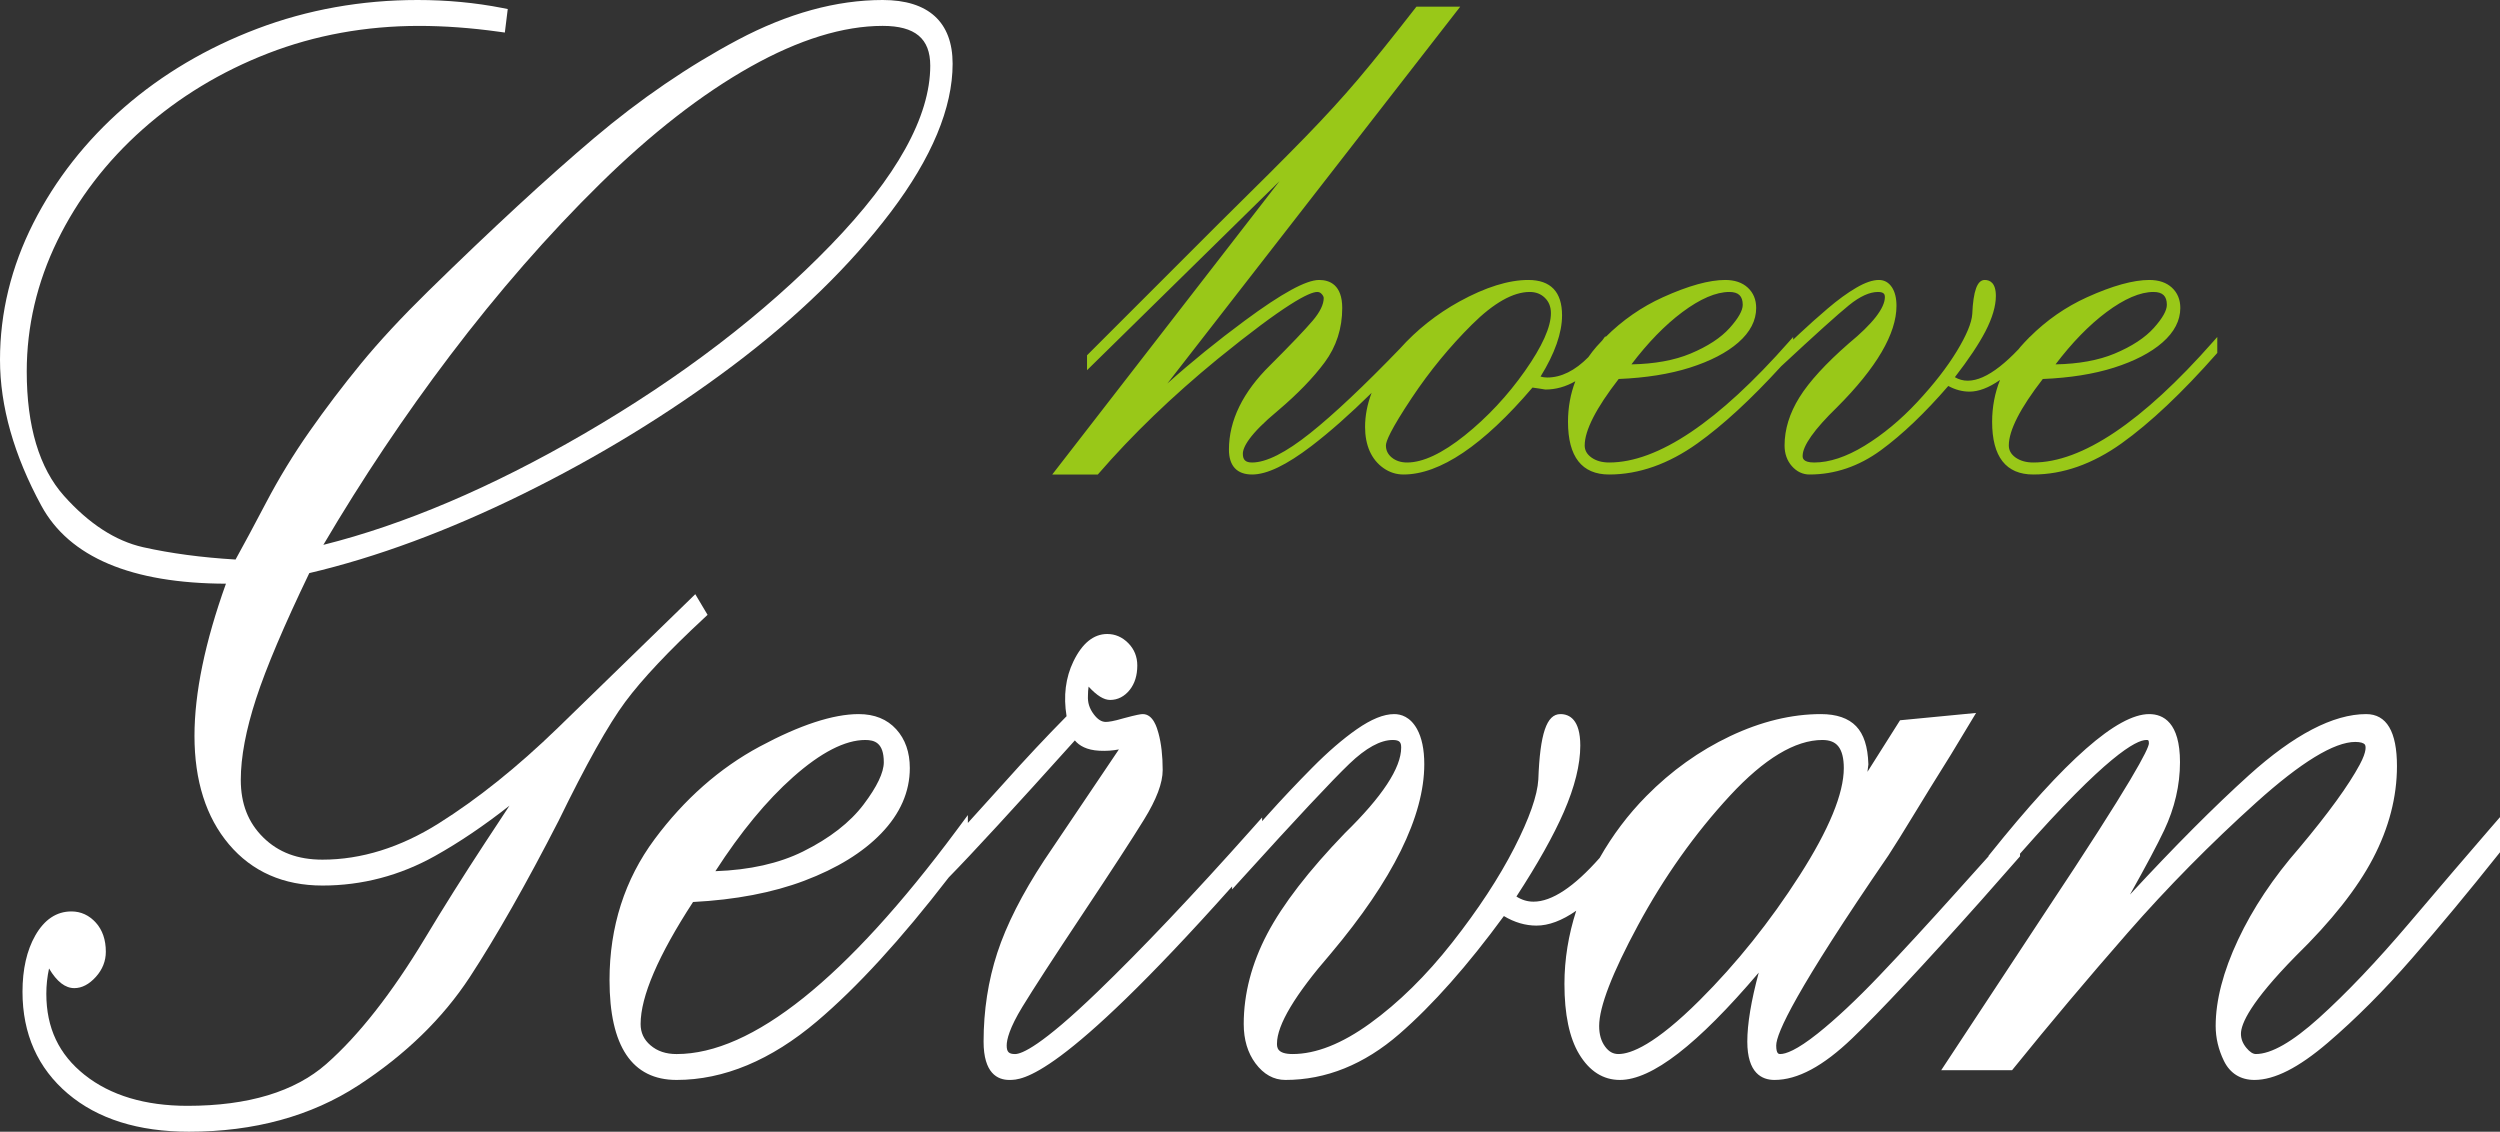 <?xml version="1.0" encoding="UTF-8"?>
<svg width="159.145px" height="72.043px" viewBox="0 0 159.145 72.043" version="1.1" xmlns="http://www.w3.org/2000/svg" xmlns:xlink="http://www.w3.org/1999/xlink">
    <rect x="0" y="0" width="159.145" height="72.043" fill="#333333" stroke="none"/>
    <title>Logo / Main</title>
    <g id="Symbols" stroke="none" stroke-width="1" fill="none" fill-rule="evenodd">
        <g id="Nav-/-Header-website-on-image" transform="translate(-31, -22.004)">
            <g id="hoeve-gervan-logo" transform="translate(31, 22.004)">
                <path d="M103.853,23.195 C104.902,21.811 105.989,20.695 107.086,19.875 C108.231,19.019 109.241,18.586 110.087,18.586 C110.669,18.586 110.939,18.846 110.939,19.406 C110.939,19.767 110.66,20.262 110.109,20.876 C109.548,21.502 108.71,22.051 107.617,22.508 C106.591,22.937 105.326,23.168 103.853,23.195 L103.853,23.195 Z M130.851,23.195 C131.901,21.811 132.987,20.695 134.085,19.875 C135.23,19.019 136.24,18.586 137.086,18.586 C137.667,18.586 137.938,18.846 137.938,19.406 C137.938,19.767 137.659,20.262 137.108,20.876 C136.547,21.502 135.708,22.051 134.616,22.508 C133.59,22.937 132.324,23.168 130.851,23.195 L130.851,23.195 Z M88.225,28.355 C88.225,28.101 88.514,27.365 89.892,25.298 C91.009,23.623 92.29,22.064 93.699,20.663 C95.085,19.285 96.323,18.586 97.375,18.586 C97.77,18.586 98.088,18.709 98.346,18.961 C98.603,19.212 98.728,19.533 98.728,19.94 C98.728,20.818 98.172,22.053 97.078,23.611 C95.972,25.184 94.68,26.567 93.237,27.722 C91.809,28.863 90.578,29.442 89.577,29.442 C89.183,29.442 88.853,29.335 88.597,29.125 C88.347,28.919 88.225,28.668 88.225,28.355 L88.225,28.355 Z M69.885,30.206 L69.93,30.155 C72.072,27.68 74.62,25.225 77.503,22.86 C81.847,19.327 83.354,18.586 83.854,18.586 C83.969,18.586 84.06,18.628 84.14,18.719 C84.223,18.813 84.265,18.898 84.265,18.972 C84.265,19.379 84.029,19.863 83.564,20.412 C83.078,20.985 82.17,21.937 80.866,23.24 C79.119,24.953 78.232,26.764 78.232,28.622 C78.232,29.658 78.741,30.206 79.705,30.206 C80.649,30.206 81.887,29.612 83.488,28.39 C84.646,27.505 85.928,26.371 87.314,25.009 C87.04,25.728 86.898,26.455 86.898,27.186 C86.898,27.761 86.997,28.275 87.19,28.715 C87.387,29.161 87.681,29.524 88.065,29.795 C88.452,30.068 88.881,30.206 89.342,30.206 C91.659,30.206 94.421,28.345 97.554,24.672 C97.696,24.691 97.825,24.709 97.94,24.728 L98.376,24.797 C99.04,24.797 99.676,24.616 100.282,24.269 C99.973,25.076 99.816,25.939 99.816,26.852 C99.816,29.078 100.698,30.206 102.436,30.206 C104.323,30.206 106.213,29.54 108.054,28.225 C109.677,27.067 111.469,25.416 113.388,23.314 C115.549,21.304 117.004,19.994 117.713,19.421 C118.399,18.867 119.016,18.586 119.548,18.586 C119.936,18.586 119.988,18.747 119.988,18.905 C119.988,19.612 119.214,20.607 117.684,21.866 C116.229,23.138 115.174,24.29 114.552,25.288 C113.922,26.298 113.602,27.33 113.602,28.355 C113.602,28.88 113.759,29.323 114.066,29.672 C114.379,30.026 114.758,30.206 115.193,30.206 C116.806,30.206 118.336,29.685 119.738,28.658 C121.1,27.661 122.541,26.286 124.024,24.57 C124.463,24.809 124.916,24.93 125.374,24.93 C125.96,24.93 126.604,24.684 127.317,24.187 C126.986,25.018 126.815,25.907 126.815,26.852 C126.815,29.078 127.697,30.206 129.435,30.206 C131.321,30.206 133.212,29.54 135.053,28.225 C136.878,26.922 138.916,24.999 141.111,22.509 L141.148,22.467 L141.148,21.451 L140.888,21.745 C136.388,26.852 132.534,29.442 129.435,29.442 C128.979,29.442 128.597,29.333 128.3,29.12 C128.015,28.913 127.877,28.663 127.877,28.355 C127.877,27.401 128.604,25.978 130.04,24.126 C131.763,24.055 133.287,23.812 134.571,23.404 C135.879,22.988 136.916,22.45 137.654,21.804 C138.41,21.144 138.794,20.404 138.794,19.606 C138.794,19.076 138.615,18.64 138.261,18.312 C137.91,17.986 137.426,17.822 136.821,17.822 C135.804,17.822 134.471,18.191 132.861,18.92 C131.498,19.537 130.271,20.391 129.201,21.461 L129.201,21.451 L129.136,21.524 C128.964,21.698 128.796,21.877 128.632,22.063 C128.584,22.117 128.544,22.173 128.498,22.228 C126.819,23.997 125.46,24.611 124.443,24.011 C125.316,22.883 125.97,21.902 126.389,21.093 C126.829,20.241 127.053,19.482 127.053,18.838 C127.053,17.998 126.668,17.822 126.345,17.822 C125.867,17.822 125.614,18.514 125.55,19.997 C125.512,20.549 125.183,21.341 124.57,22.351 C123.951,23.372 123.101,24.465 122.044,25.599 C120.989,26.73 119.86,27.665 118.691,28.378 C117.533,29.084 116.455,29.442 115.487,29.442 C114.752,29.442 114.752,29.138 114.752,29.023 C114.752,28.378 115.49,27.335 116.945,25.922 C119.454,23.411 120.726,21.241 120.726,19.472 C120.726,18.978 120.629,18.579 120.437,18.289 C120.232,17.979 119.952,17.822 119.607,17.822 C119.203,17.822 118.726,17.987 118.149,18.326 C117.594,18.652 116.993,19.089 116.362,19.627 C115.735,20.16 115.13,20.701 114.561,21.234 C114.417,21.37 114.28,21.5 114.149,21.624 L114.149,21.451 L113.889,21.745 C109.389,26.853 105.535,29.442 102.436,29.442 C101.98,29.442 101.598,29.334 101.302,29.12 C101.017,28.914 100.878,28.663 100.878,28.355 C100.878,27.401 101.605,25.978 103.041,24.126 C104.764,24.055 106.288,23.812 107.572,23.404 C108.88,22.988 109.918,22.45 110.655,21.805 C111.412,21.144 111.795,20.404 111.795,19.606 C111.795,19.076 111.616,18.64 111.262,18.312 C110.911,17.987 110.427,17.822 109.822,17.822 C108.805,17.822 107.472,18.191 105.862,18.92 C104.499,19.537 103.272,20.391 102.202,21.461 L102.202,21.389 L101.996,21.672 C101.873,21.8 101.751,21.929 101.633,22.063 C101.441,22.281 101.27,22.507 101.108,22.738 C100.258,23.597 99.382,24.032 98.494,24.032 C98.343,24.032 98.201,24.012 98.068,23.972 C98.976,22.504 99.437,21.193 99.437,20.074 C99.437,18.579 98.713,17.822 97.287,17.822 C96.032,17.822 94.557,18.283 92.905,19.192 C91.458,19.989 90.183,21.001 89.105,22.206 C86.831,24.562 84.913,26.37 83.408,27.571 C81.853,28.813 80.608,29.442 79.705,29.442 C79.293,29.442 79.117,29.277 79.117,28.889 C79.117,28.479 79.506,27.668 81.36,26.131 C82.599,25.082 83.597,24.051 84.326,23.067 C85.068,22.066 85.444,20.902 85.444,19.606 C85.444,18.131 84.643,17.822 83.972,17.822 C83.147,17.822 81.602,18.667 79.249,20.405 C77.481,21.711 75.827,23.054 74.311,24.413 L92.955,0.425 L90.167,0.425 L90.122,0.482 C88.658,2.365 87.422,3.903 86.448,5.052 C85.474,6.202 84.347,7.435 83.1,8.717 C81.851,10.002 80.02,11.832 77.658,14.158 L69.198,22.617 L69.198,23.566 L81.454,11.529 L66.984,30.206 L69.885,30.206 Z" id="Fill-1" fill="#99C818"></path>
                <g id="Group-5" fill="#FFFFFF">
                    <path d="M37.147,27.632 C31.294,31.028 25.728,33.398 20.584,34.685 C23.059,30.482 25.768,26.434 28.645,22.638 C31.698,18.609 34.91,14.931 38.192,11.704 C41.463,8.489 44.691,5.978 47.787,4.242 C50.855,2.521 53.681,1.648 56.188,1.648 C58.255,1.648 59.218,2.454 59.218,4.182 C59.218,7.42 57.086,11.262 52.883,15.603 C48.632,19.992 43.338,24.04 37.147,27.632 M44.813,39.354 L45.043,39.14 L44.26,37.824 L43.907,38.169 C40.89,41.112 38.088,43.837 35.501,46.345 C32.946,48.823 30.395,50.866 27.92,52.42 C25.485,53.949 22.998,54.724 20.528,54.724 C18.957,54.724 17.725,54.262 16.76,53.312 C15.796,52.363 15.328,51.163 15.328,49.641 C15.328,48.196 15.656,46.458 16.302,44.475 C16.945,42.502 18.085,39.814 19.689,36.483 C23.958,35.48 28.525,33.79 33.265,31.458 C38.068,29.095 42.573,26.341 46.653,23.273 C50.743,20.198 54.125,16.908 56.707,13.496 C59.318,10.043 60.642,6.868 60.642,4.058 C60.642,1.403 59.102,0 56.188,0 C53.243,0 50.143,0.852 46.975,2.533 C43.839,4.197 40.754,6.305 37.807,8.798 C34.873,11.28 31.33,14.55 27.277,18.518 C25.581,20.179 24.134,21.738 22.976,23.151 C21.821,24.561 20.719,26.013 19.702,27.466 C18.681,28.922 17.748,30.453 16.928,32.017 C16.172,33.456 15.523,34.666 14.995,35.619 C12.843,35.491 10.865,35.227 9.112,34.834 C7.354,34.439 5.659,33.34 4.074,31.565 C2.5,29.802 1.702,27.138 1.702,23.647 C1.702,20.777 2.357,17.978 3.649,15.329 C4.944,12.672 6.77,10.285 9.077,8.236 C11.387,6.183 14.075,4.554 17.066,3.395 C20.056,2.236 23.287,1.649 26.672,1.649 C28.279,1.649 29.986,1.773 31.745,2.018 L32.137,2.072 L32.322,0.575 L31.966,0.505 C30.256,0.17 28.444,0 26.579,0 C23.007,0 19.573,0.615 16.372,1.829 C13.171,3.042 10.319,4.729 7.893,6.843 C5.465,8.96 3.523,11.437 2.12,14.205 C0.713,16.984 0,19.909 0,22.9 C0,25.854 0.886,28.982 2.634,32.196 C4.415,35.471 8.367,37.14 14.383,37.157 C13.053,40.861 12.38,44.117 12.38,46.842 C12.38,49.701 13.117,52.024 14.573,53.747 C16.045,55.489 18.049,56.372 20.528,56.372 C23.048,56.372 25.459,55.738 27.693,54.488 C29.235,53.626 30.822,52.553 32.433,51.286 C31.977,51.975 31.457,52.766 30.873,53.656 C29.49,55.766 28.198,57.821 27.032,59.762 C24.937,63.236 22.834,65.915 20.78,67.724 C18.769,69.496 15.794,70.395 11.937,70.395 C9.238,70.395 7.034,69.733 5.388,68.427 C3.747,67.124 2.949,65.434 2.949,63.259 C2.949,62.719 3.007,62.181 3.122,61.652 C3.619,62.491 4.15,62.902 4.731,62.902 C5.214,62.902 5.676,62.66 6.106,62.182 C6.524,61.717 6.737,61.179 6.737,60.585 C6.737,59.826 6.524,59.205 6.106,58.739 C5.676,58.262 5.152,58.02 4.546,58.02 C3.599,58.02 2.826,58.535 2.245,59.553 C1.706,60.5 1.432,61.705 1.432,63.135 C1.432,65.812 2.403,67.994 4.318,69.619 C6.214,71.228 8.807,72.043 12.028,72.043 L12.029,72.043 C16.183,72.043 19.813,71.049 22.82,69.088 C25.808,67.14 28.193,64.821 29.908,62.197 C31.601,59.607 33.504,56.258 35.567,52.236 C37.304,48.667 38.729,46.125 39.802,44.68 C40.876,43.234 42.562,41.442 44.813,39.354" id="Fill-3"></path>
                </g>
                <path d="M54.977,51.209 C54.11,52.357 52.812,53.365 51.119,54.205 C49.591,54.963 47.717,55.383 45.54,55.458 C47.148,52.965 48.811,50.951 50.488,49.465 C52.253,47.9 53.798,47.106 55.079,47.106 C55.664,47.106 56.261,47.274 56.261,48.521 C56.261,49.177 55.829,50.081 54.977,51.209 L54.977,51.209 Z M102.184,66.633 C101.925,66.285 101.799,65.852 101.799,65.311 C101.799,64.097 102.63,61.942 104.27,58.904 C105.925,55.838 107.895,53.061 110.125,50.65 C112.302,48.298 114.28,47.106 116.007,47.106 L116.007,47.106 L116.008,47.106 C116.472,47.106 116.804,47.237 117.02,47.506 C117.254,47.796 117.373,48.263 117.373,48.894 C117.373,50.51 116.43,52.804 114.57,55.711 C112.684,58.659 110.542,61.336 108.203,63.667 C105.357,66.503 103.817,67.098 103.027,67.098 C102.688,67.098 102.42,66.951 102.184,66.633 L102.184,66.633 Z M158.462,52.805 C157.172,54.294 155.462,56.293 153.378,58.747 C151.306,61.188 149.368,63.226 147.617,64.804 C145.929,66.326 144.579,67.098 143.605,67.098 C143.42,67.098 143.217,66.968 143.004,66.71 C142.769,66.427 142.654,66.132 142.654,65.808 C142.654,65.172 143.26,63.796 146.14,60.862 C148.408,58.647 150.064,56.553 151.063,54.639 C152.074,52.706 152.586,50.731 152.586,48.769 C152.586,46.572 151.927,45.458 150.626,45.458 C148.534,45.458 146.022,46.768 143.16,49.351 C140.961,51.336 138.422,53.884 135.588,56.95 C136.607,55.135 137.337,53.763 137.767,52.853 C138.435,51.439 138.774,49.981 138.774,48.52 C138.774,45.989 137.709,45.458 136.815,45.458 C134.793,45.458 131.476,48.374 126.673,54.372 L126.587,54.478 L126.587,54.511 C126.077,55.078 125.428,55.8 124.632,56.687 C122.763,58.77 121.08,60.598 119.628,62.12 C118.185,63.633 116.87,64.865 115.718,65.784 C114.355,66.87 113.666,67.098 113.328,67.098 C113.237,67.098 113.07,67.098 113.07,66.554 C113.07,65.787 114.308,63.066 120.213,54.454 C120.643,53.792 121.173,52.941 121.79,51.925 C122.4,50.919 123.207,49.612 124.192,48.037 L125.793,45.385 L120.953,45.851 L118.878,49.133 C118.892,48.995 118.91,48.851 118.932,48.702 L118.937,48.668 L118.936,48.633 C118.902,47.528 118.647,46.743 118.159,46.231 C117.668,45.718 116.913,45.458 115.914,45.458 C114.048,45.458 112.104,45.93 110.135,46.863 C108.179,47.79 106.386,49.072 104.806,50.673 C103.645,51.848 102.65,53.169 101.831,54.613 C100.199,56.46 98.787,57.398 97.622,57.398 C97.233,57.398 96.874,57.29 96.532,57.071 C97.884,54.995 98.898,53.187 99.549,51.692 C100.245,50.095 100.598,48.672 100.598,47.463 C100.598,45.806 99.909,45.458 99.332,45.458 C98.453,45.458 98.033,46.704 97.927,49.618 C97.869,50.636 97.354,52.101 96.398,53.971 C95.428,55.869 94.098,57.898 92.443,60.003 C90.795,62.1 89.034,63.832 87.209,65.151 C85.423,66.443 83.766,67.098 82.287,67.098 C81.29,67.098 81.29,66.664 81.29,66.43 C81.29,65.248 82.439,63.325 84.709,60.711 C88.662,56.018 90.667,51.958 90.667,48.645 C90.667,47.712 90.51,46.957 90.202,46.403 C89.766,45.622 89.174,45.458 88.754,45.458 C88.081,45.458 87.298,45.776 86.36,46.429 C85.482,47.042 84.531,47.862 83.535,48.869 C82.548,49.865 81.595,50.874 80.704,51.868 C80.578,52.008 80.463,52.138 80.343,52.273 L80.343,52.038 L79.663,52.802 C75.96,56.963 72.664,60.439 69.868,63.134 C66.289,66.584 65.043,67.099 64.618,67.099 C64.218,67.099 64.084,66.962 64.084,66.555 C64.084,66.179 64.258,65.445 65.089,64.083 C65.79,62.935 67.077,60.951 68.915,58.188 C70.755,55.421 72.071,53.399 72.825,52.176 C73.625,50.879 74.014,49.846 74.014,49.018 C74.014,48.116 73.924,47.329 73.747,46.677 C73.656,46.344 73.414,45.458 72.748,45.458 C72.626,45.458 72.394,45.49 71.528,45.723 C70.886,45.915 70.556,45.956 70.392,45.956 C70.12,45.956 69.867,45.793 69.619,45.459 C69.35,45.097 69.231,44.723 69.257,44.292 C69.257,44.077 69.27,43.882 69.298,43.709 C69.828,44.285 70.271,44.557 70.669,44.557 C71.155,44.557 71.588,44.334 71.921,43.911 C72.237,43.511 72.398,42.99 72.398,42.364 C72.398,41.805 72.204,41.325 71.823,40.94 C71.441,40.554 70.991,40.359 70.485,40.359 C69.618,40.359 68.894,40.945 68.333,42.101 C67.832,43.135 67.685,44.308 67.896,45.592 C66.588,46.917 65.257,48.337 63.936,49.816 C63.167,50.676 62.39,51.534 61.612,52.387 L61.612,51.885 L60.911,52.829 C53.877,62.298 47.875,67.099 43.07,67.099 C42.39,67.099 41.845,66.916 41.406,66.539 C40.985,66.178 40.78,65.736 40.78,65.187 C40.78,63.435 41.903,60.823 44.118,57.419 C46.804,57.281 49.186,56.827 51.198,56.067 C53.276,55.283 54.925,54.268 56.098,53.05 C57.305,51.799 57.917,50.401 57.917,48.894 C57.917,47.886 57.626,47.056 57.053,46.425 C56.471,45.783 55.667,45.458 54.664,45.458 C53.036,45.458 50.915,46.153 48.36,47.525 C45.811,48.893 43.561,50.876 41.672,53.419 C39.767,55.984 38.801,59.002 38.801,62.388 C38.801,66.608 40.237,68.747 43.07,68.747 C46.076,68.747 49.082,67.492 52.005,65.017 C54.559,62.855 57.377,59.776 60.395,55.856 C61.865,54.359 64.564,51.427 68.423,47.134 C68.7,47.467 69.174,47.749 69.98,47.79 C70.416,47.812 70.831,47.784 71.226,47.707 L66.464,54.775 C65.066,56.908 64.064,58.885 63.487,60.651 C62.907,62.423 62.613,64.326 62.613,66.306 C62.613,68.323 63.502,68.747 64.249,68.747 C65.061,68.747 67.449,68.746 78.433,56.429 L78.433,56.618 L79.111,55.871 C82.507,52.122 84.793,49.681 85.905,48.615 C86.949,47.614 87.876,47.106 88.661,47.106 C89.113,47.106 89.196,47.269 89.196,47.588 C89.196,48.882 87.992,50.713 85.61,53.039 C83.316,55.418 81.655,57.572 80.672,59.44 C79.677,61.332 79.173,63.266 79.173,65.187 C79.173,66.18 79.424,67.021 79.919,67.688 C80.441,68.391 81.082,68.747 81.825,68.747 C84.404,68.747 86.844,67.763 89.078,65.822 C91.194,63.983 93.432,61.458 95.734,58.314 C96.406,58.717 97.103,58.922 97.807,58.922 C98.59,58.922 99.431,58.606 100.339,57.975 C99.843,59.512 99.589,61.074 99.589,62.637 C99.589,64.565 99.903,66.066 100.522,67.097 C101.18,68.192 102.054,68.747 103.119,68.747 C105.152,68.747 108.052,66.509 111.957,61.916 C111.474,63.71 111.23,65.181 111.23,66.306 C111.23,68.323 112.169,68.747 112.958,68.747 C114.431,68.747 116.053,67.877 117.916,66.089 C119.685,64.391 122.451,61.433 126.137,57.297 L128.59,54.513 L128.59,54.345 C134.094,48.092 135.987,47.106 136.63,47.106 C136.75,47.106 136.795,47.106 136.795,47.332 C136.763,47.688 135.853,49.571 130.116,58.194 L123.575,68.125 L128.086,68.125 L128.203,67.981 C130.467,65.179 132.904,62.285 135.445,59.379 C137.979,56.482 140.734,53.69 143.634,51.079 C146.472,48.525 148.592,47.23 149.933,47.23 C150.257,47.23 150.481,47.296 150.55,47.41 C150.592,47.481 150.695,47.784 150.214,48.678 C149.507,49.996 148.209,51.783 146.361,53.985 C144.712,55.87 143.402,57.836 142.468,59.829 C141.524,61.841 141.045,63.685 141.045,65.311 C141.045,66.071 141.222,66.819 141.57,67.533 C141.957,68.327 142.629,68.747 143.513,68.747 C144.79,68.747 146.316,67.974 148.177,66.384 C149.953,64.866 151.762,63.053 153.553,60.995 C155.336,58.947 157.189,56.714 159.06,54.359 L159.145,54.252 L159.145,52.017 L158.462,52.805 Z" id="Fill-6" fill="#FFFFFF"></path>
            </g>
        </g>
    </g>
</svg>